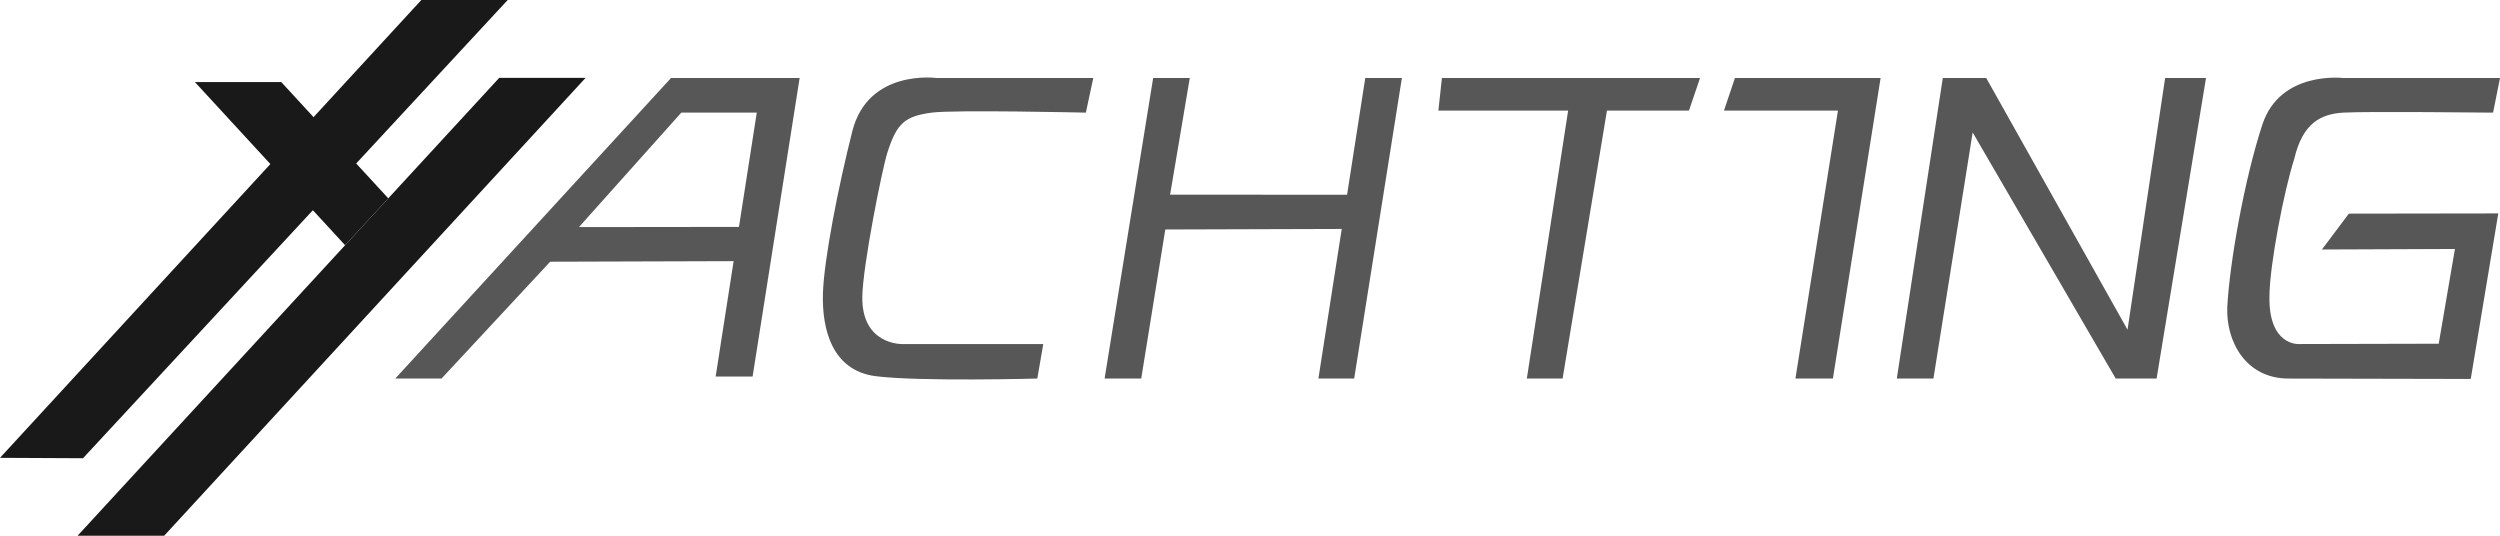 <?xml version="1.0" encoding="UTF-8"?>
<svg width="224px" height="48px" viewBox="0 0 224 48" version="1.1" xmlns="http://www.w3.org/2000/svg" xmlns:xlink="http://www.w3.org/1999/xlink">
    <title>Group</title>
    <g id="Page-1" stroke="none" stroke-width="1" fill="none" fill-rule="evenodd">
        <g id="Extra-Large" transform="translate(-467, -755)">
            <g id="Group" transform="translate(467, 755)">
                <path d="M71.647,6.991 L71.037,6.991 L68.289,6.991 L60.122,6.991 L35.414,33.919 L39.56,33.919 L49.295,23.45 L65.733,23.399 L64.122,33.737 L67.433,33.737 L71.647,6.991 Z M67.806,10.092 L66.211,20.331 L51.874,20.348 L61.044,10.092 L67.806,10.092 Z" id="Fill-1" fill="#565756"></path>
                <polygon id="Fill-2" fill="#565756" points="136.804 33.919 140.505 9.91 128.879 9.91 129.196 6.991 140.954 6.991 144.465 6.991 152.322 6.991 151.331 9.91 143.983 9.91 140.009 33.919"></polygon>
                <polygon id="Fill-3" fill="#565756" points="160.87 33.919 164.681 9.91 154.467 9.91 155.451 6.991 165.145 6.991 167.358 6.991 168.502 6.991 164.228 33.919"></polygon>
                <polygon id="Fill-4" fill="#565756" points="197.658 6.991 193.995 6.991 190.626 29.542 177.967 6.991 174.074 6.991 169.953 33.919 173.235 33.919 176.751 11.868 189.568 33.919 190.179 33.919 193.231 33.919"></polygon>
                <path d="M97.959,6.991 L83.91,6.991 C83.91,6.991 77.79,6.143 76.368,11.757 C75.115,16.701 73.822,23.272 73.734,26.304 C73.639,29.58 74.597,33.201 78.438,33.703 C82.28,34.204 92.942,33.919 92.942,33.919 L93.477,30.826 L80.827,30.826 C80.827,30.826 77.179,30.922 77.263,26.555 C77.315,23.785 79.027,15.173 79.52,13.638 C80.36,11.026 81.086,10.416 83.478,10.092 C85.471,9.822 97.293,10.092 97.293,10.092 L97.959,6.991 Z" id="Fill-5" fill="#565756"></path>
                <polygon id="Fill-7" fill="#565756" points="125.609 6.991 122.327 6.991 120.697 17.447 104.841 17.443 106.604 6.991 103.322 6.991 98.972 33.919 102.254 33.919 104.411 20.562 120.219 20.514 118.129 33.919 121.335 33.919"></polygon>
                <path d="M224,6.991 L209.952,6.991 C209.952,6.991 204.313,6.302 202.714,11.146 C201.115,15.99 199.769,23.538 199.563,27.536 C199.448,30.556 201.188,33.919 205.062,33.919 C205.136,33.919 221.379,33.955 221.379,33.955 L223.847,19.122 L210.457,19.142 L208.043,22.356 L219.962,22.308 L218.508,30.797 L205.978,30.826 C205.978,30.826 203.263,31.014 203.342,26.555 C203.353,23.784 204.637,17.129 205.562,14.248 C206.316,11.026 207.94,10.217 209.947,10.092 C211.954,9.967 223.38,10.092 223.38,10.092 L224,6.991 Z" id="Fill-8" fill="#565756"></path>
                <polygon id="Fill-14" fill="#1A1919" points="44.727 6.979 6.952 48 14.713 48 52.467 6.979"></polygon>
                <polygon id="Fill-15" fill="#1A1919" points="37.752 0 45.49 0 7.437 41.058 1.4213582e-14 41.021"></polygon>
                <polygon id="Fill-16" fill="#1A1919" points="34.79 17.771 25.2 7.351 17.461 7.351 30.921 21.972"></polygon>
            </g>
        </g>
    </g>
</svg>